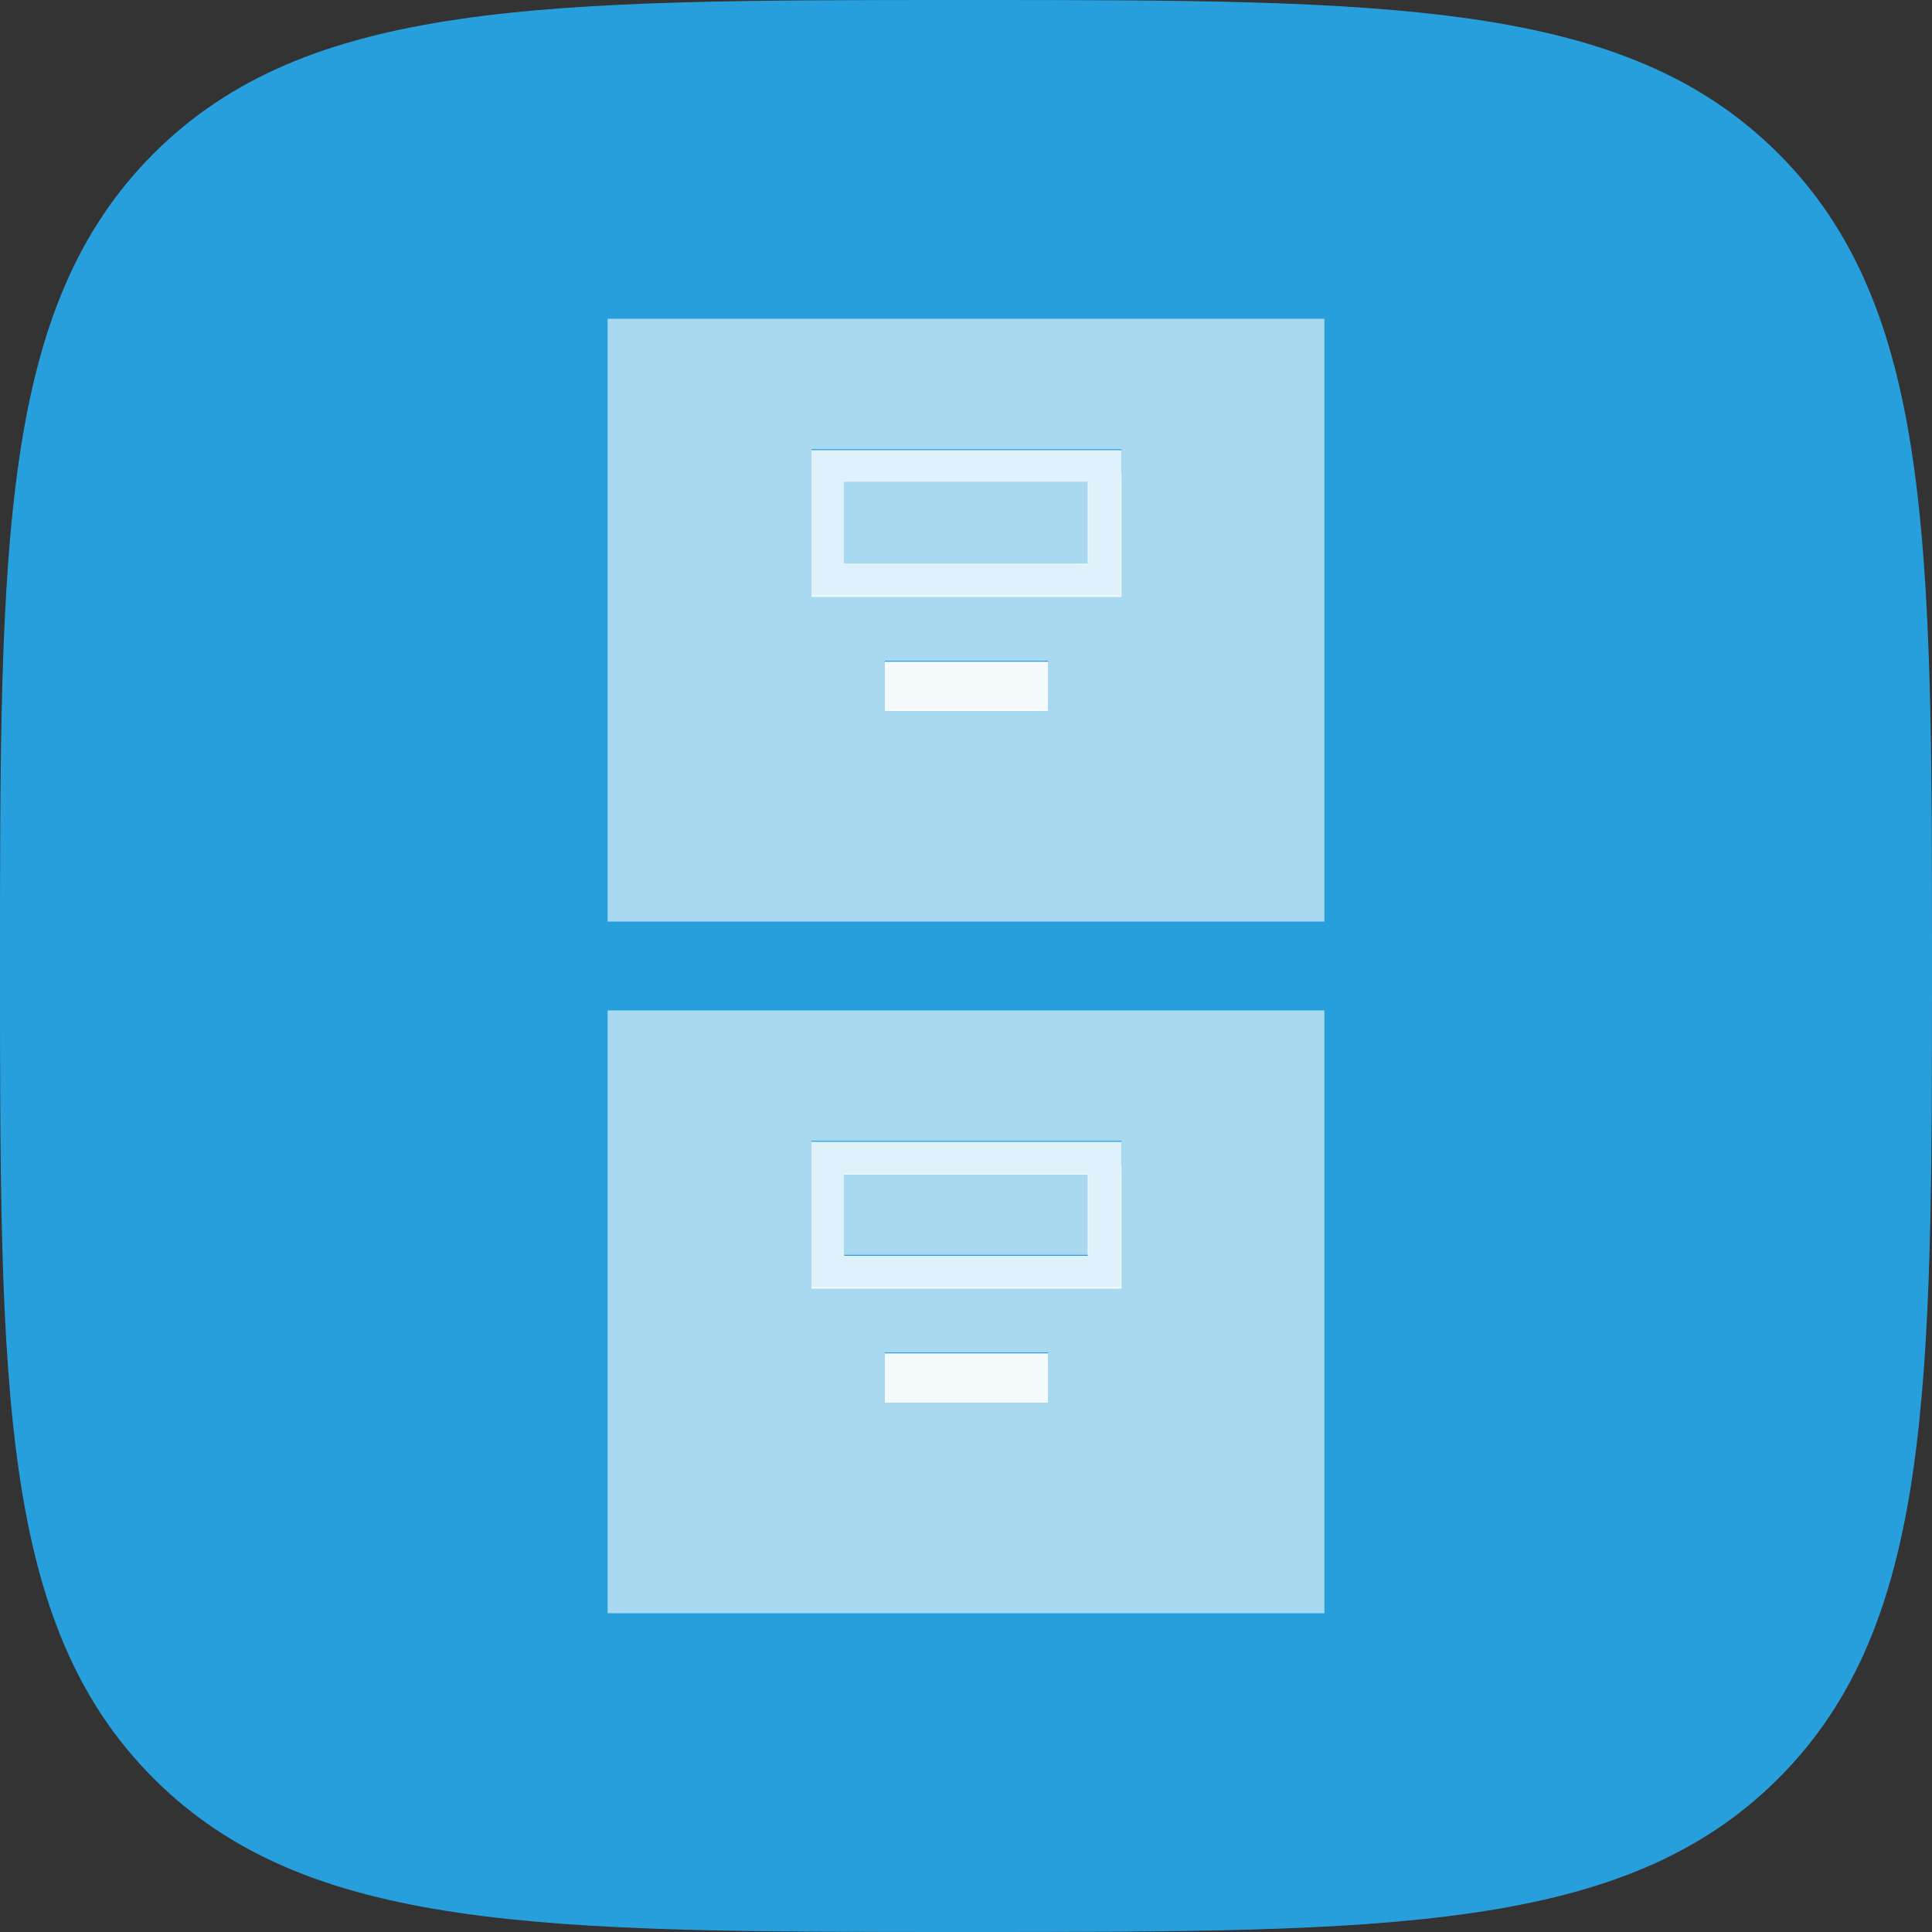 <svg id="Layer_1" xmlns="http://www.w3.org/2000/svg" viewBox="0 0 200 200"><rect x="0" y="0" width="200" height="200" fill="#333333" stroke="none"/><style>.st0{fill:#289FDD;} .st1{opacity:0.6;} .st2{fill:#FFFFFF;} .st3{opacity:0.85;fill:#FFFFFF;enable-background:new ;} .st4{opacity:0.95;fill:#FFFFFF;enable-background:new ;}</style><path class="st0" d="M100 200c43.8 0 68.2 0 84.1-15.9S200 143.8 200 100s0-68.2-15.9-84.1S143.8 0 100 0 31.8 0 15.9 15.9 0 56.2 0 100s0 68.2 15.9 84.1S56.2 200 100 200z"/><g class="st1"><path class="st2" d="M62.9 33v62.4h74.2V33H62.9zm45.5 40.5H91.6v-5.1h16.9v5.1zm7.6-24.4v12.5H84V46.5h32.1v2.6z"/><path class="st2" d="M87.4 49.9h25.3v8.4H87.4z"/></g><g class="st1"><path class="st2" d="M87.4 121.5h25.3v8.4H87.4z"/><path class="st2" d="M62.9 104.6V167h74.2v-62.4H62.9zm45.5 40.5H91.6V140h16.9v5.1zm7.6-24.4v12.5H84v-15.1h32.1v2.6z"/></g><path class="st3" d="M112.6 49.9v8.4H87.4v-8.4h25.2m3.4-3.3H84V61.8h32.1V46.6h-.1z"/><path class="st4" d="M91.6 68.5h16.9v5.1H91.6z"/><path class="st3" d="M112.6 121.6v8.4H87.4v-8.4h25.2m3.4-3.4H84V133.4h32.1V118.2h-.1z"/><path class="st4" d="M91.6 140.1h16.9v5.1H91.6z"/></svg>